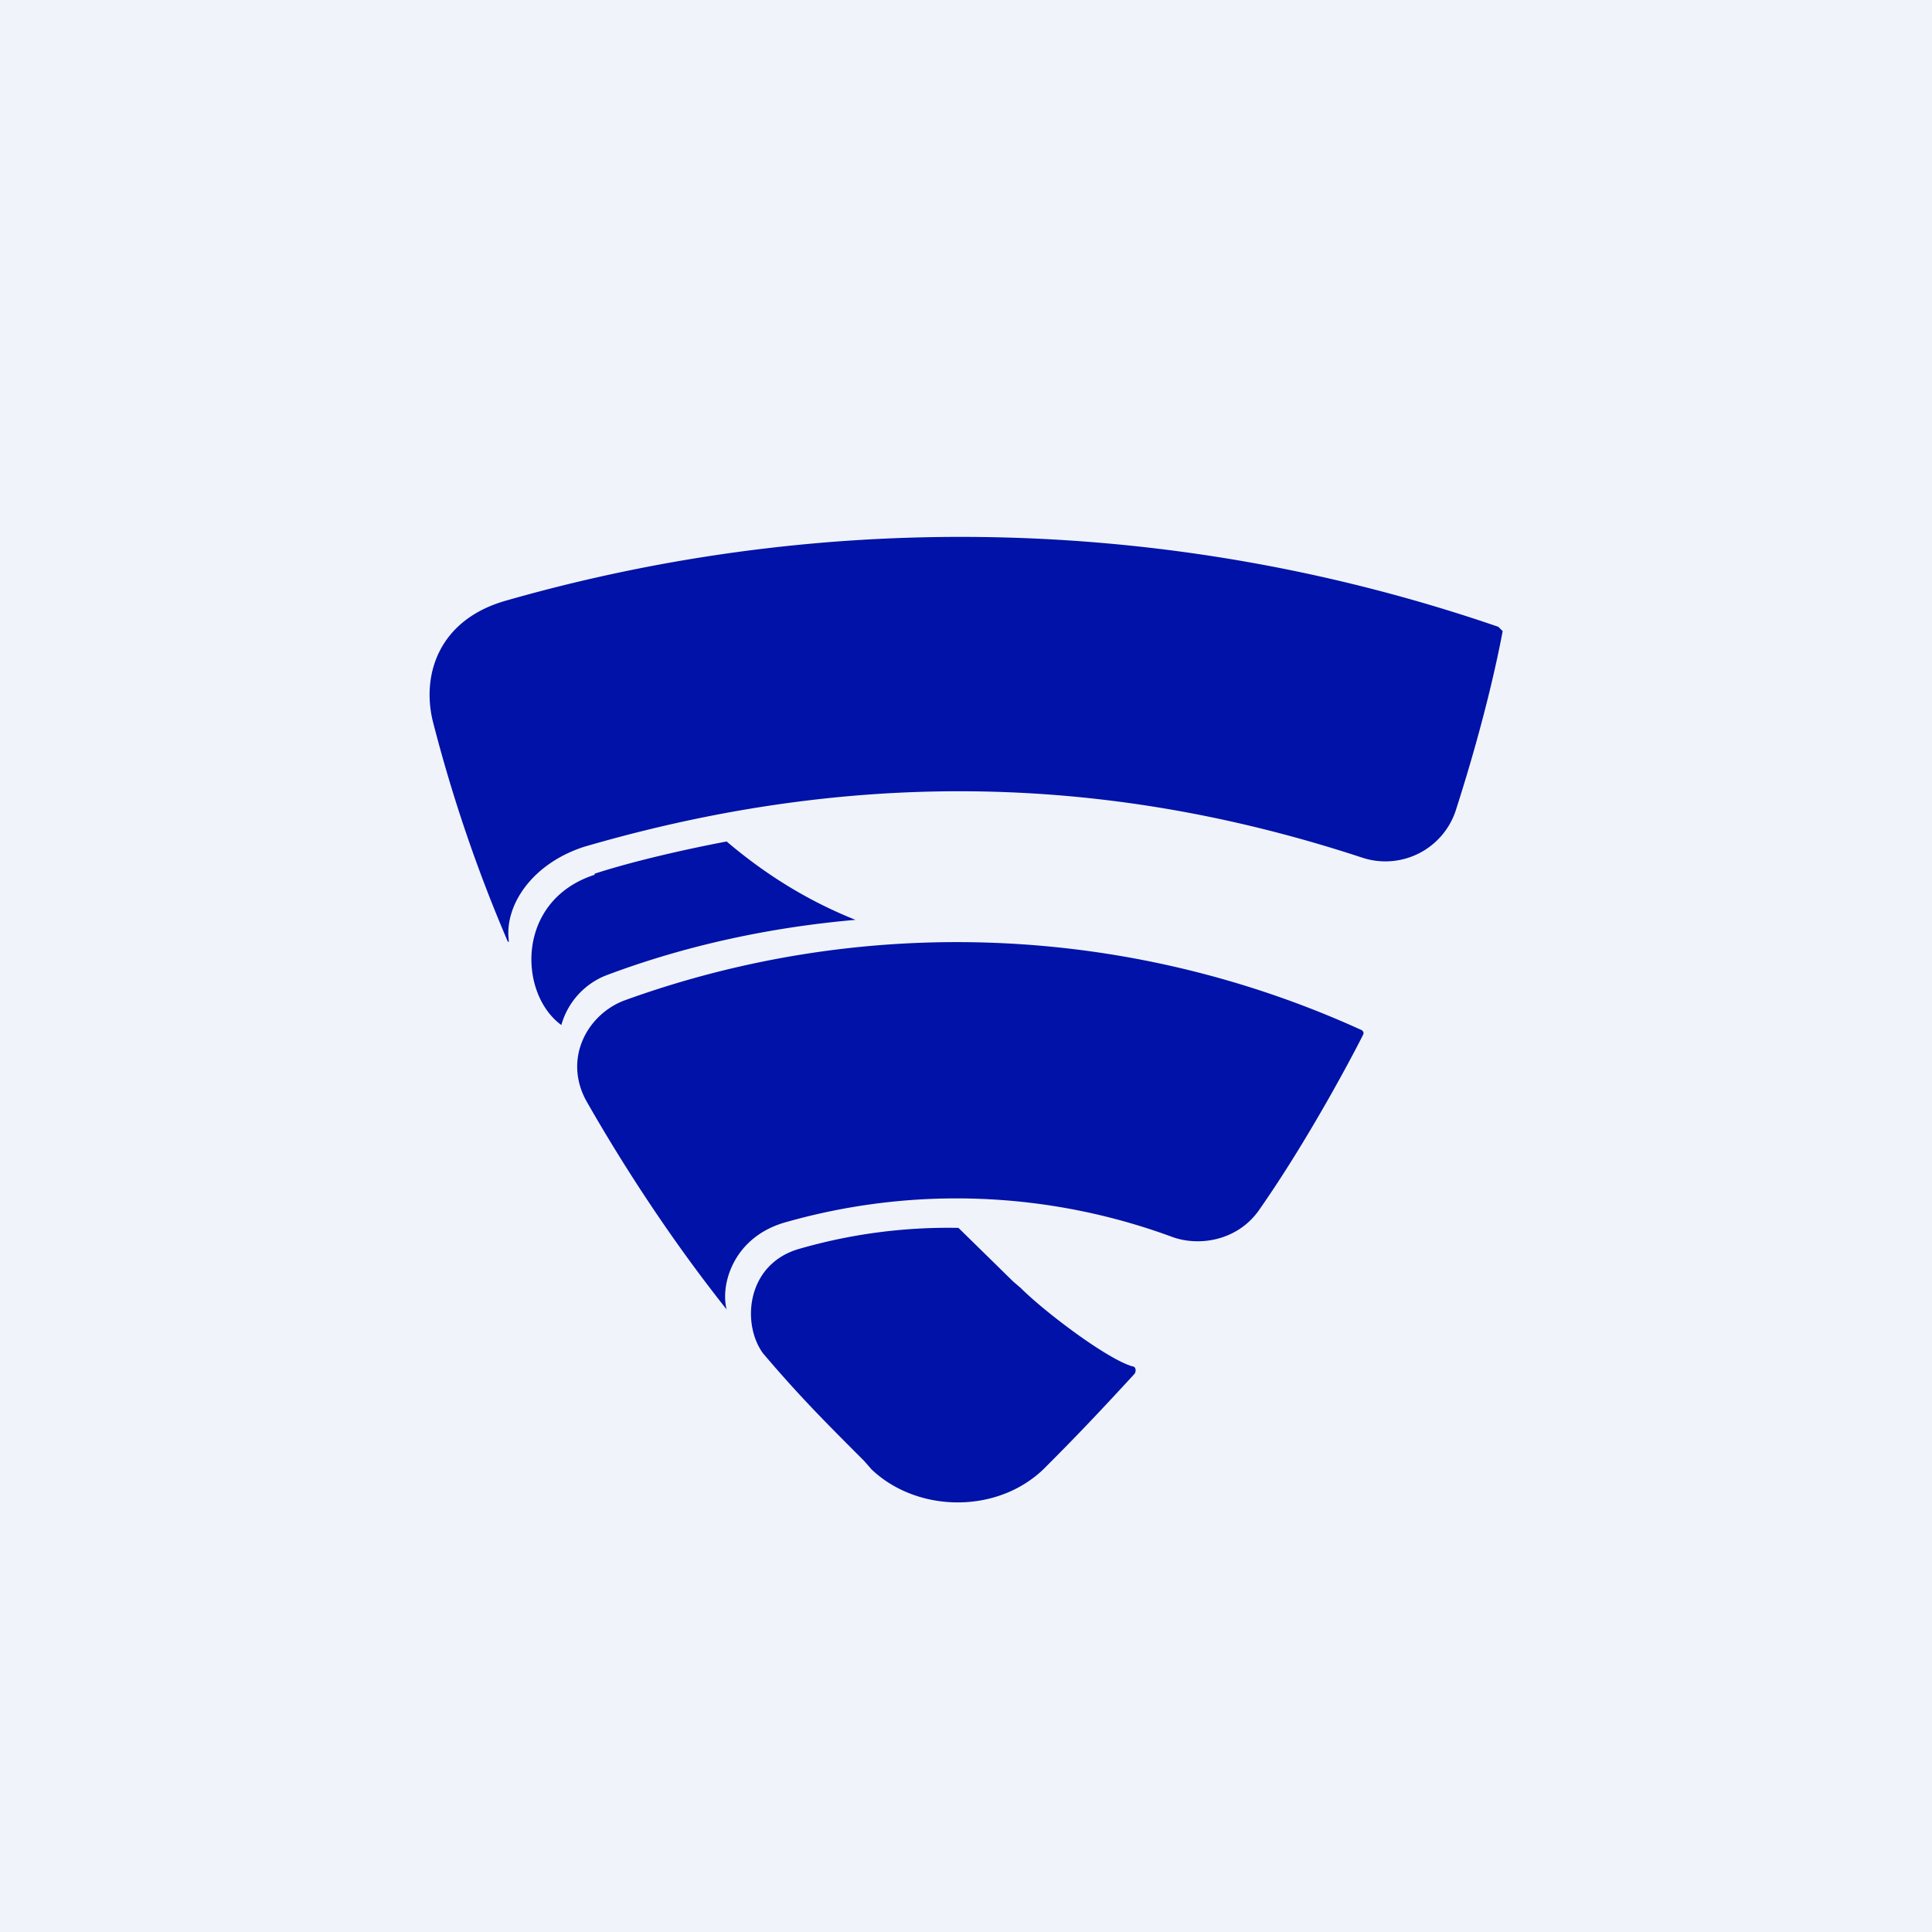<!-- by TradingView --><svg width="18" height="18" viewBox="0 0 18 18" xmlns="http://www.w3.org/2000/svg"><path fill="#F0F3FA" d="M0 0h18v18H0z"/><path d="M4.7 5.6a15.4 15.4 0 0 1 9.26.24l.04.04c-.03.16-.15.78-.44 1.68a.69.69 0 0 1-.87.43c-2.13-.7-4.51-.9-7.25-.1-.49.16-.74.55-.7.87 0 .02 0 .02-.01.01a14 14 0 0 1-.7-2.06c-.1-.43.06-.93.67-1.11Zm.84 2.54c.37-.12.86-.23 1.23-.3.4.34.8.57 1.2.73-.8.07-1.59.24-2.33.52a.7.7 0 0 0-.41.46c-.4-.29-.43-1.16.31-1.4Zm7.13 1.45a9.09 9.09 0 0 0-6.85-.27c-.35.13-.58.55-.35.95.36.63.8 1.3 1.3 1.93-.06-.23.06-.67.54-.81a5.81 5.81 0 0 1 3.6.13c.26.1.63.04.83-.26.46-.66.87-1.44.96-1.62.01-.02 0-.04-.03-.05ZM9.51 12c.22.22.8.66 1.04.73.03 0 .04.04.02.07-.35.38-.54.58-.85.89-.44.42-1.18.4-1.6 0l-.07-.08c-.36-.36-.6-.6-.94-1-.2-.27-.16-.82.32-.97a5 5 0 0 1 1.5-.2l.51.5.07.06Z" fill="#0012A7"/></svg>